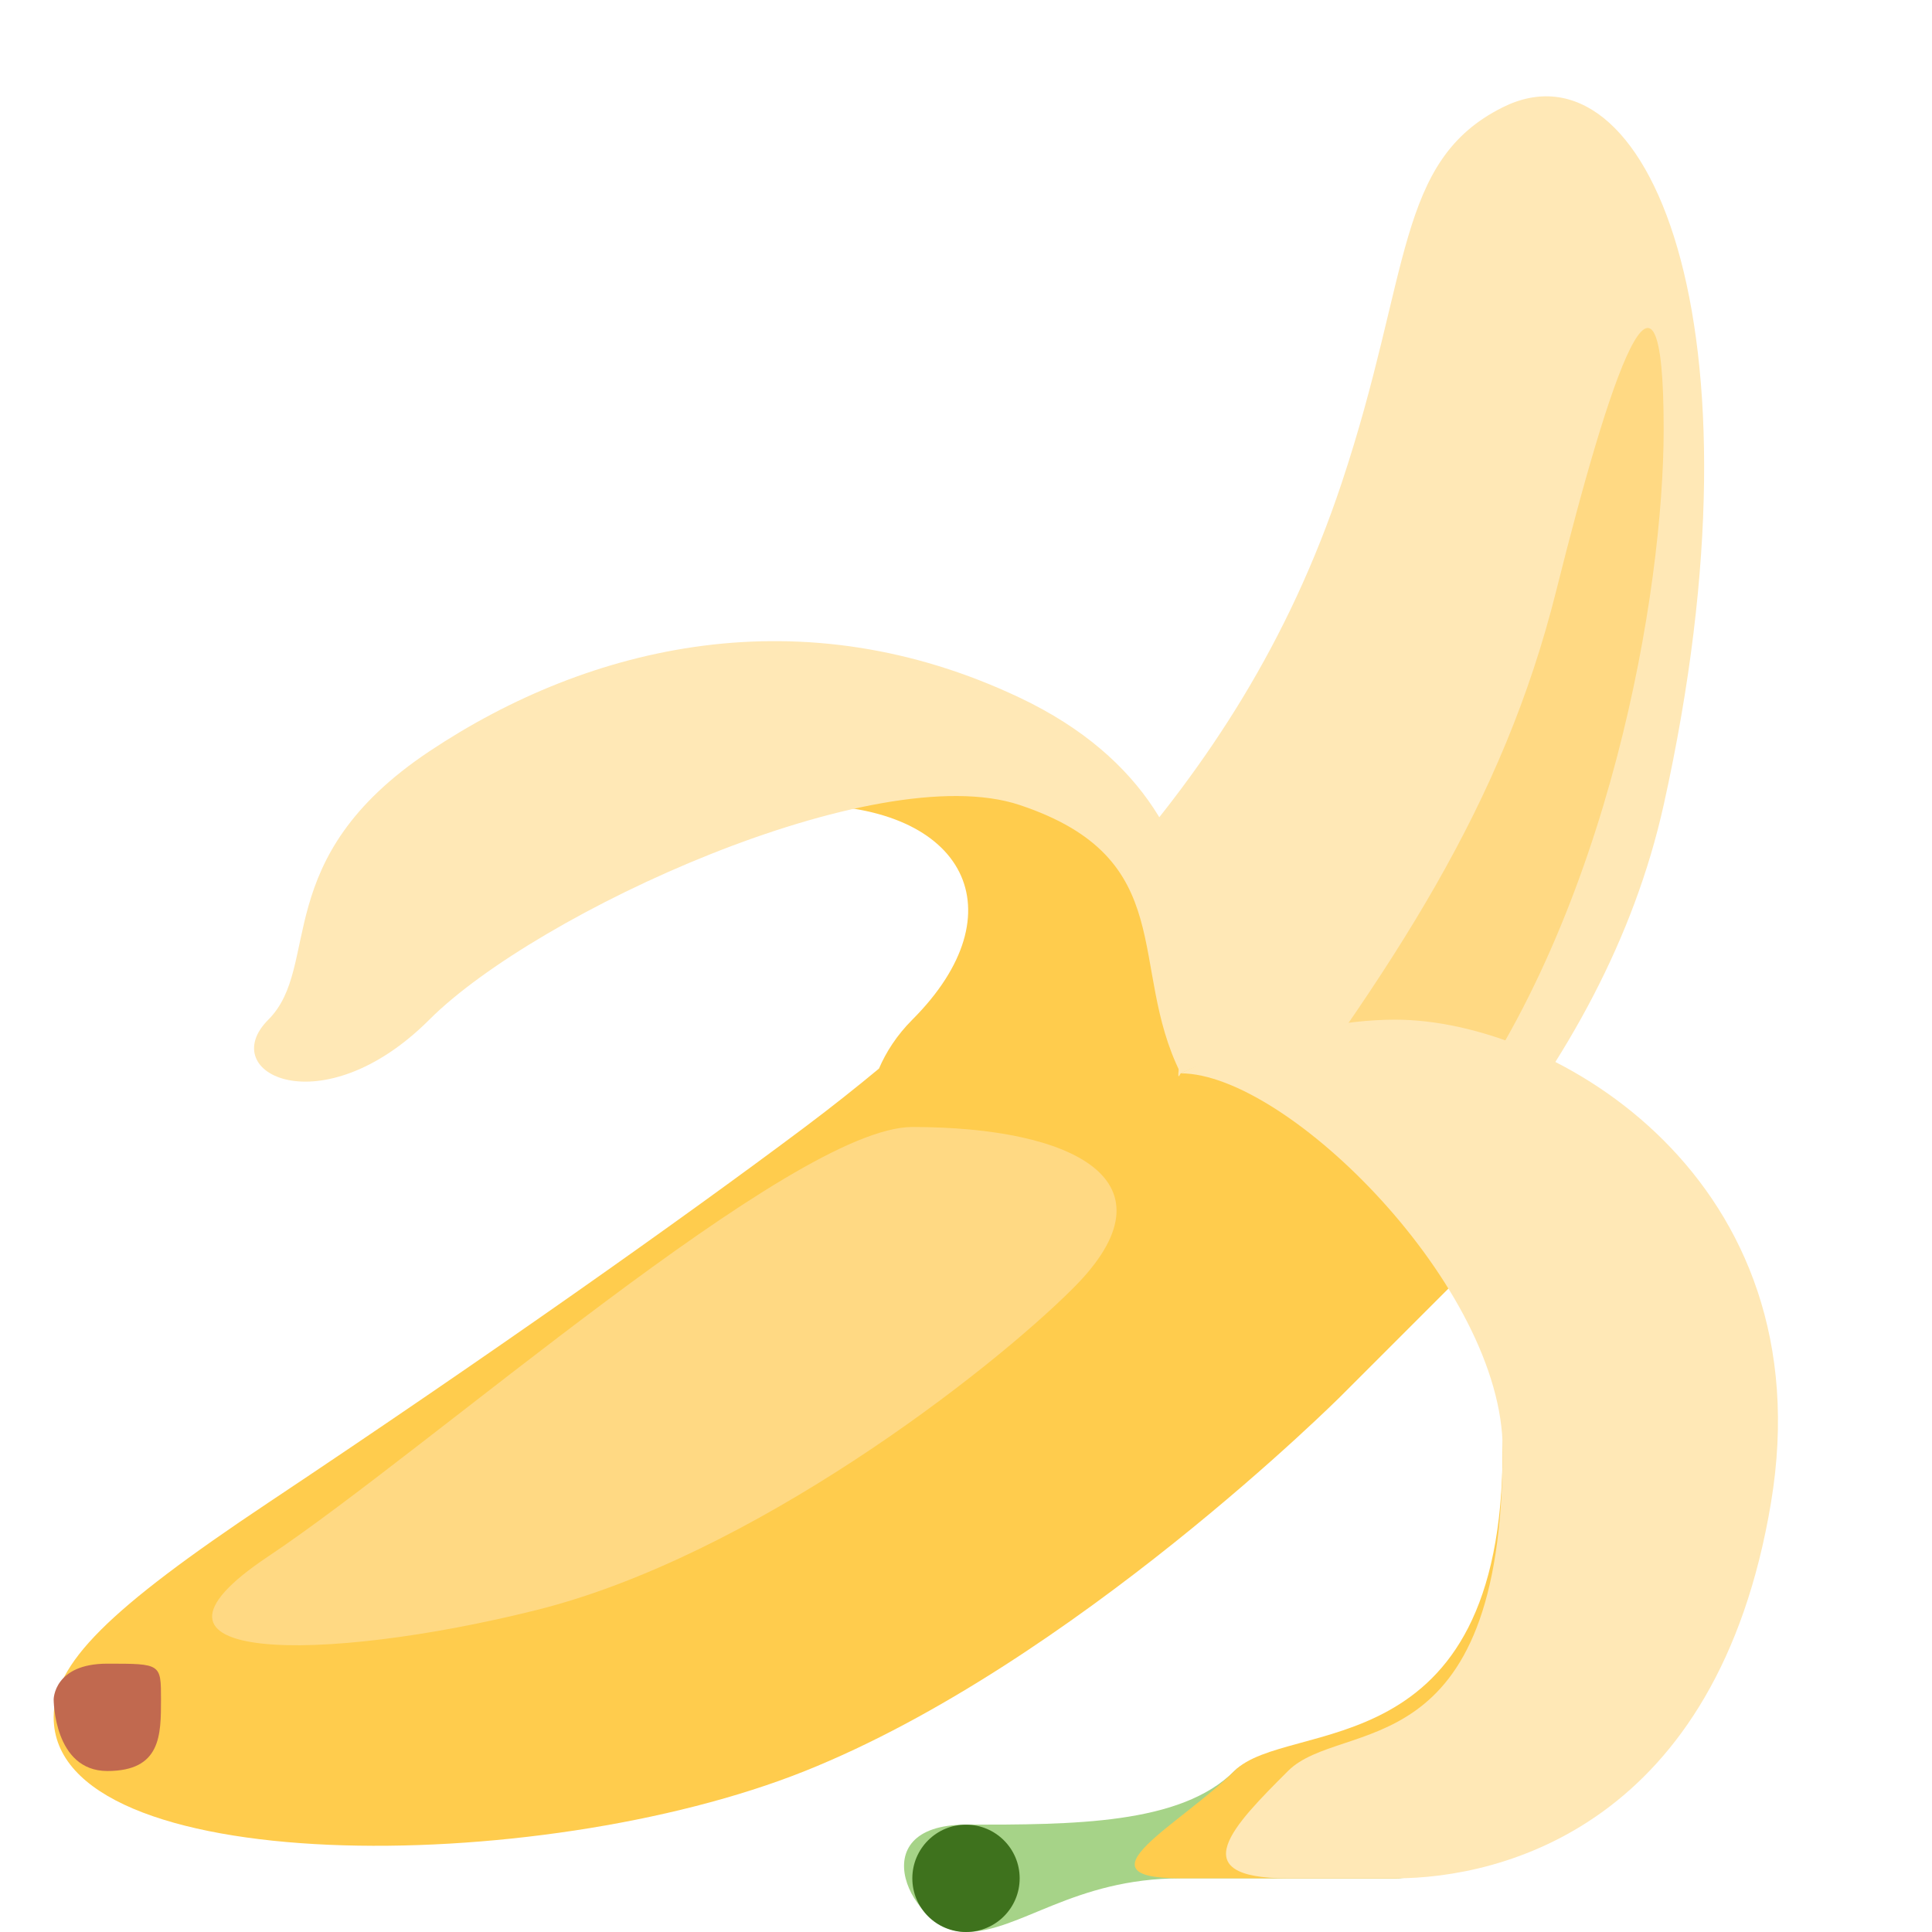 <svg xmlns="http://www.w3.org/2000/svg" viewBox="0 0 36 36">
    <path fill="#FFE8B6" d="M28 2c2.684-1.342 5 4 3 13-1.106 4.977-5 9-9 12s-11-1-7-5 8-7 10-13c1.304-3.912 1-6 3-7z"/>
    <path fill="#FFD983" d="M31 8c0 3-1 9-4 13s-7 5-4 1 5-7 6-11 2-7 2-3z"/>
    <path fill="#FFCC4D" d="M22 20c-.296.592 1.167-3.833-3-6-1.984-1.032-10 1-4 1 3 0 4 2 2 4-.291.292-.489.603-.622.912-.417.346-.873.709-1.378 1.088-2.263 1.697-5.84 4.227-10 7-3 2-4 3-4 4 0 3 9 3 14 1s10-7 10-7l4-4c-3-4-7-2-7-2z"/>
    <path fill="#FFE8B6" d="M22 20s1.792-4.729-3-7c-4.042-1.916-8-1-11 1s-2 4-3 5 1 2 3 0 8.316-4.895 11-4c3 1 2 2.999 3 5z"/>
    <path fill="#A6D388" d="M26 35h-4c-2 0-3 1-4 1s-2-2 0-2 4 0 5-1 5 2 3 2z"/>
    <circle fill="#3E721D" cx="18" cy="35" r="1"/>
    <path fill="#FFCC4D" d="M32.208 28S28 35 26 35h-4c-2 0 0-1 1-2s5 0 5-6c0-3 4.208 1 4.208 1z"/>
    <path fill="#FFE8B6" d="M26 19c3 0 8 3 7 9s-5 7-7 7h-2c-2 0-1-1 0-2s4 0 4-6c0-3-4-7-6-7 0 0 2-1 4-1z"/>
    <path fill="#FFD983" d="M17 21c3 0 5 1 3 3-1.581 1.581-6 5-10 6s-8 1-5-1 9.764-8 12-8z"/>
    <path fill="#C1694F" d="M2 31c1 0 1 0 1 .667C3 32.333 3 33 2 33s-1-1.333-1-1.333S1 31 2 31z"/>
</svg>
